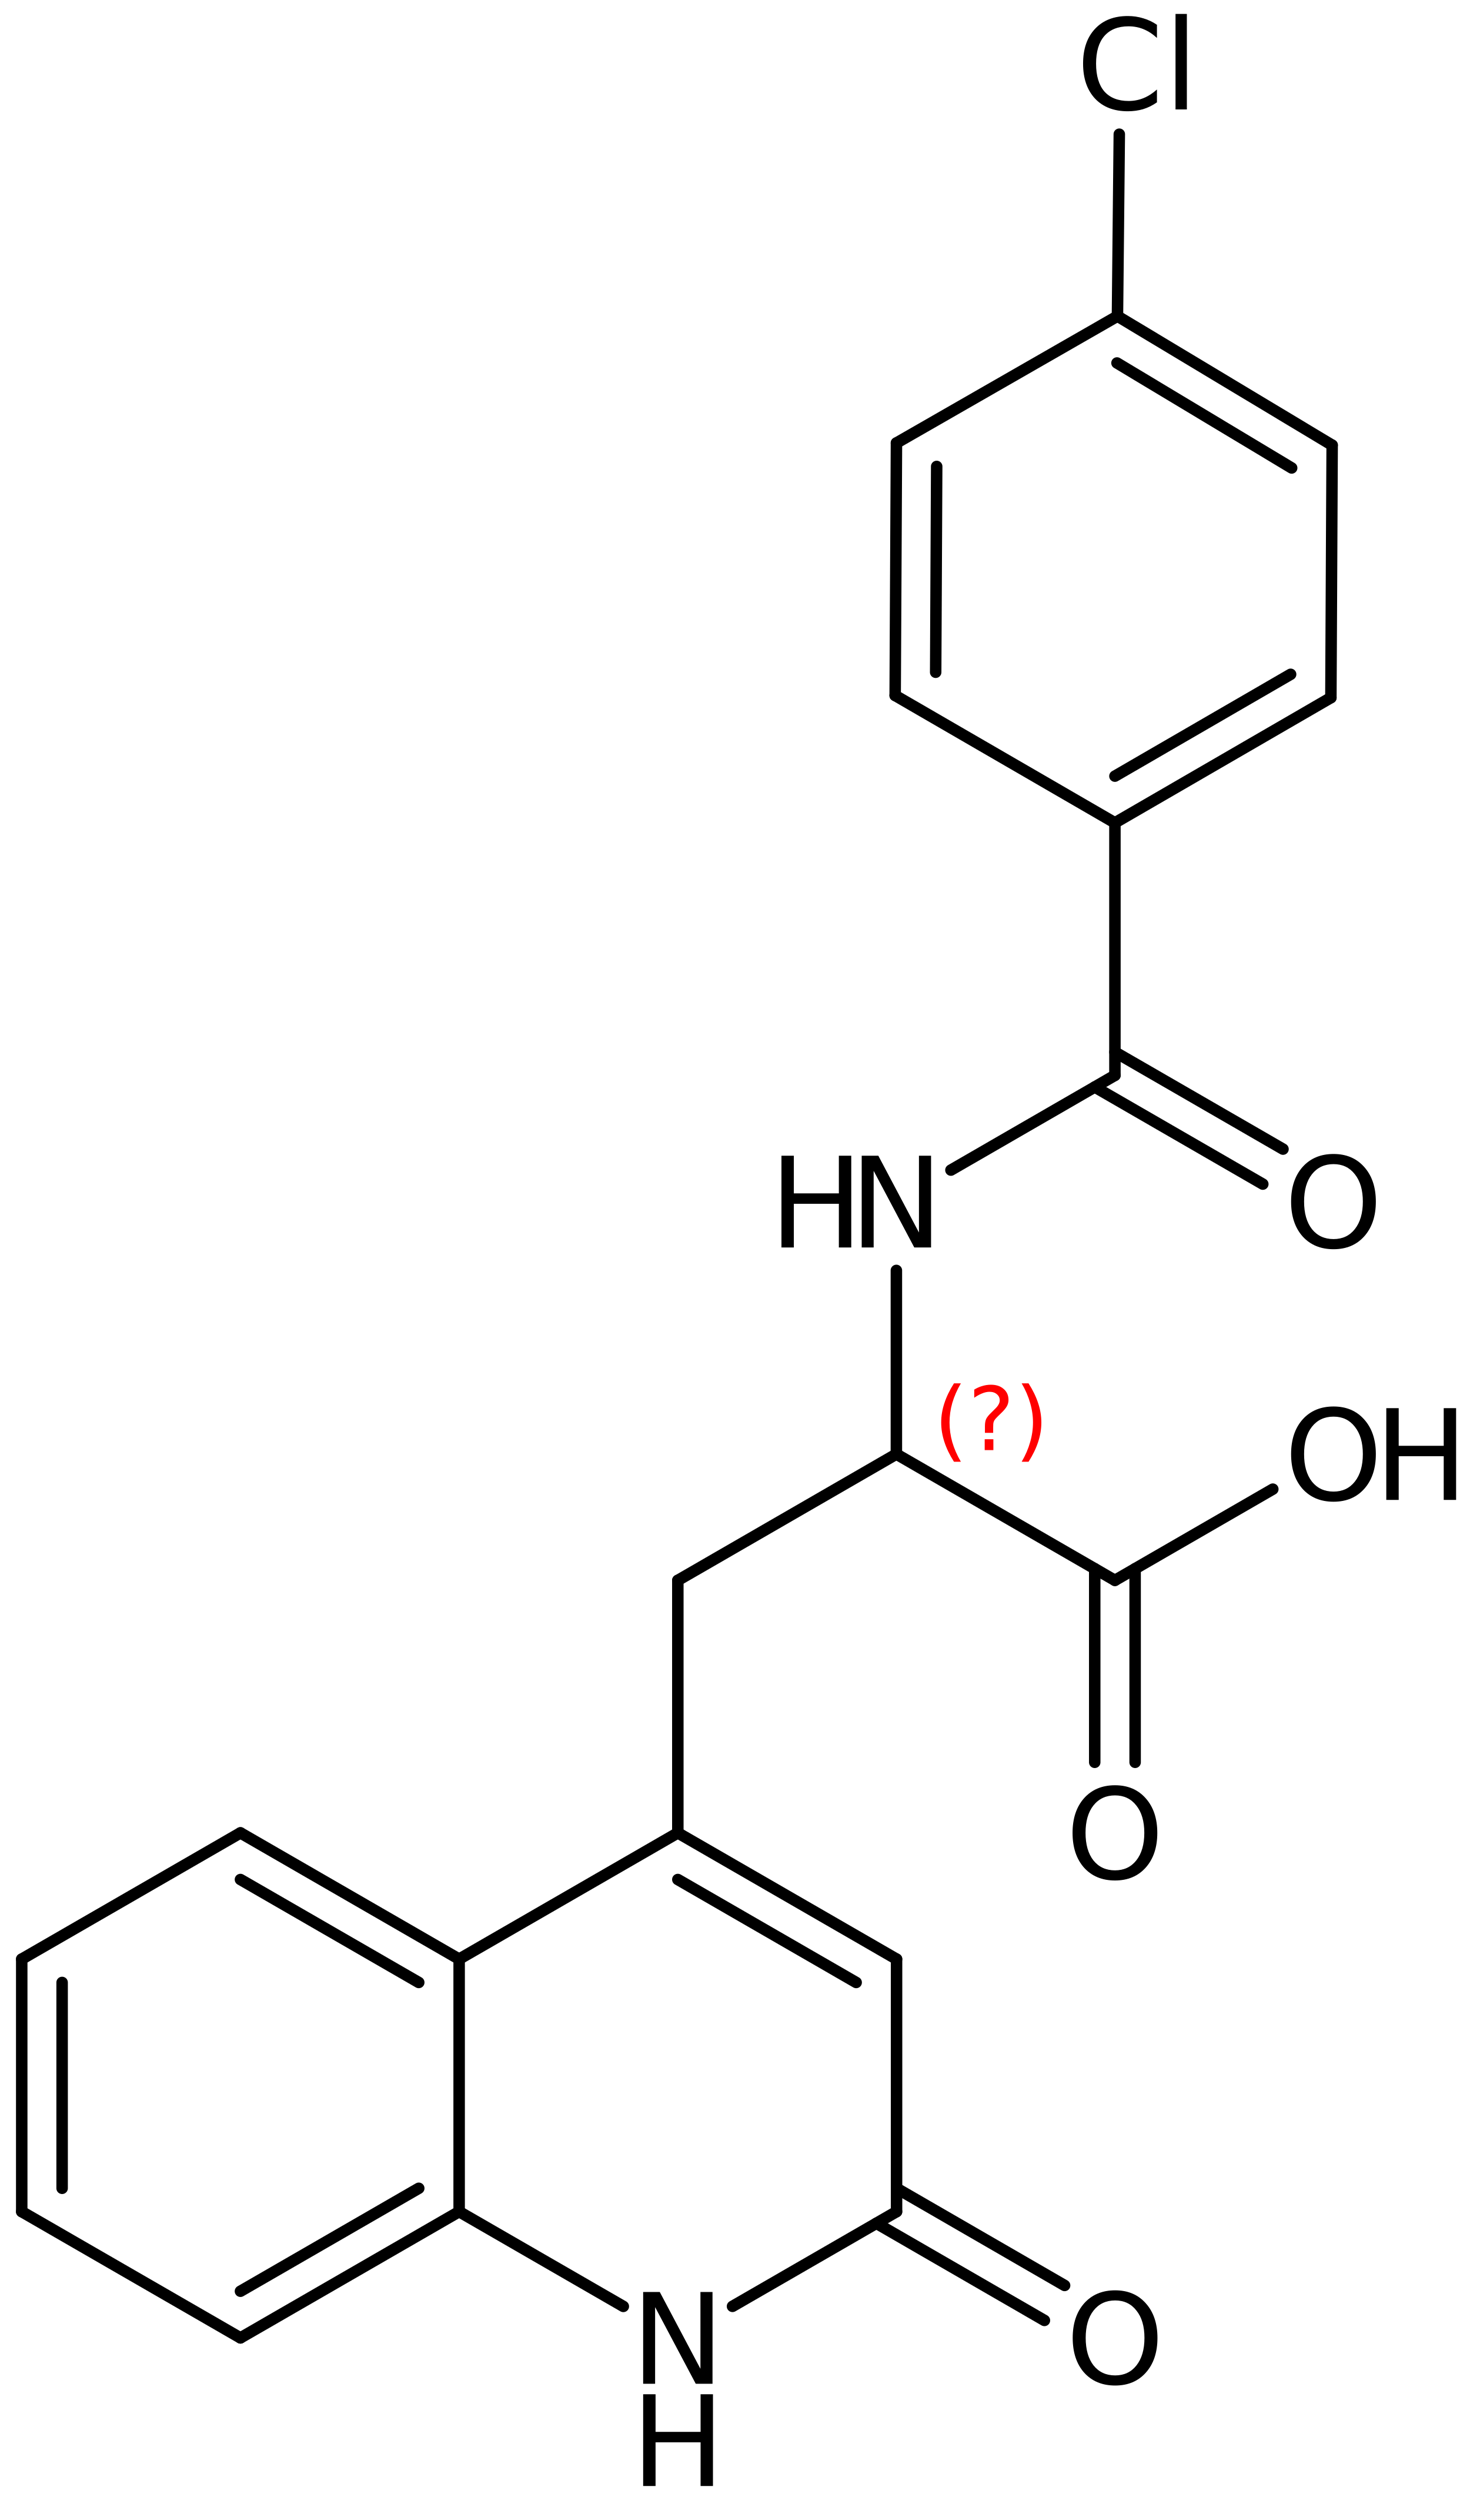 <?xml version='1.0' encoding='UTF-8'?>
<!DOCTYPE svg PUBLIC "-//W3C//DTD SVG 1.1//EN" "http://www.w3.org/Graphics/SVG/1.1/DTD/svg11.dtd">
<svg version='1.2' xmlns='http://www.w3.org/2000/svg' xmlns:xlink='http://www.w3.org/1999/xlink' width='59.185mm' height='100.588mm' viewBox='0 0 59.185 100.588'>
  <desc>Generated by the Chemistry Development Kit (http://github.com/cdk)</desc>
  <g stroke-linecap='round' stroke-linejoin='round' stroke='#000000' stroke-width='.462' fill='#000000'>
    <rect x='.0' y='.0' width='60.0' height='101.0' fill='#FFFFFF' stroke='none'/>
    <g id='mol1' class='mol'>
      <g id='mol1bnd1' class='bond'>
        <line x1='.875' y1='78.828' x2='.875' y2='88.988'/>
        <line x1='2.501' y1='79.767' x2='2.501' y2='88.049'/>
      </g>
      <line id='mol1bnd2' class='bond' x1='.875' y1='88.988' x2='9.681' y2='94.068'/>
      <g id='mol1bnd3' class='bond'>
        <line x1='9.681' y1='94.068' x2='18.486' y2='88.988'/>
        <line x1='9.681' y1='92.191' x2='16.86' y2='88.049'/>
      </g>
      <line id='mol1bnd4' class='bond' x1='18.486' y1='88.988' x2='18.486' y2='78.828'/>
      <g id='mol1bnd5' class='bond'>
        <line x1='18.486' y1='78.828' x2='9.681' y2='73.748'/>
        <line x1='16.86' y1='79.767' x2='9.681' y2='75.625'/>
      </g>
      <line id='mol1bnd6' class='bond' x1='.875' y1='78.828' x2='9.681' y2='73.748'/>
      <line id='mol1bnd7' class='bond' x1='18.486' y1='78.828' x2='27.291' y2='73.748'/>
      <g id='mol1bnd8' class='bond'>
        <line x1='36.097' y1='78.828' x2='27.291' y2='73.748'/>
        <line x1='34.471' y1='79.767' x2='27.291' y2='75.625'/>
      </g>
      <line id='mol1bnd9' class='bond' x1='36.097' y1='78.828' x2='36.097' y2='88.988'/>
      <g id='mol1bnd10' class='bond'>
        <line x1='36.097' y1='88.049' x2='42.863' y2='91.958'/>
        <line x1='35.284' y1='89.457' x2='42.05' y2='93.365'/>
      </g>
      <line id='mol1bnd11' class='bond' x1='36.097' y1='88.988' x2='29.492' y2='92.799'/>
      <line id='mol1bnd12' class='bond' x1='18.486' y1='88.988' x2='25.096' y2='92.801'/>
      <line id='mol1bnd13' class='bond' x1='27.291' y1='73.748' x2='27.291' y2='63.588'/>
      <line id='mol1bnd14' class='bond' x1='27.291' y1='63.588' x2='36.09' y2='58.508'/>
      <line id='mol1bnd15' class='bond' x1='36.09' y1='58.508' x2='44.889' y2='63.588'/>
      <g id='mol1bnd16' class='bond'>
        <line x1='45.702' y1='63.119' x2='45.702' y2='70.909'/>
        <line x1='44.076' y1='63.119' x2='44.076' y2='70.909'/>
      </g>
      <line id='mol1bnd17' class='bond' x1='44.889' y1='63.588' x2='51.246' y2='59.918'/>
      <line id='mol1bnd18' class='bond' x1='36.09' y1='58.508' x2='36.09' y2='51.117'/>
      <line id='mol1bnd19' class='bond' x1='38.286' y1='47.08' x2='44.889' y2='43.268'/>
      <g id='mol1bnd20' class='bond'>
        <line x1='44.889' y1='42.33' x2='51.656' y2='46.236'/>
        <line x1='44.076' y1='43.737' x2='50.843' y2='47.644'/>
      </g>
      <line id='mol1bnd21' class='bond' x1='44.889' y1='43.268' x2='44.889' y2='33.108'/>
      <g id='mol1bnd22' class='bond'>
        <line x1='44.889' y1='33.108' x2='53.584' y2='28.072'/>
        <line x1='44.889' y1='31.229' x2='51.963' y2='27.132'/>
      </g>
      <line id='mol1bnd23' class='bond' x1='53.584' y1='28.072' x2='53.635' y2='17.912'/>
      <g id='mol1bnd24' class='bond'>
        <line x1='53.635' y1='17.912' x2='44.991' y2='12.721'/>
        <line x1='52.005' y1='18.829' x2='44.972' y2='14.605'/>
      </g>
      <line id='mol1bnd25' class='bond' x1='44.991' y1='12.721' x2='36.093' y2='17.824'/>
      <g id='mol1bnd26' class='bond'>
        <line x1='36.093' y1='17.824' x2='36.041' y2='27.984'/>
        <line x1='37.713' y1='18.768' x2='37.672' y2='27.049'/>
      </g>
      <line id='mol1bnd27' class='bond' x1='44.889' y1='33.108' x2='36.041' y2='27.984'/>
      <line id='mol1bnd28' class='bond' x1='44.991' y1='12.721' x2='45.065' y2='5.4'/>
      <path id='mol1atm10' class='atom' d='M44.898 92.561q-.548 .0 -.87 .408q-.316 .401 -.316 1.1q-.0 .7 .316 1.107q.322 .402 .87 .402q.541 -.0 .857 -.402q.323 -.407 .323 -1.107q-.0 -.699 -.323 -1.1q-.316 -.408 -.857 -.408zM44.898 92.154q.772 -.0 1.234 .523q.469 .523 .469 1.392q-.0 .876 -.469 1.399q-.462 .517 -1.234 .517q-.779 .0 -1.247 -.517q-.462 -.523 -.462 -1.399q-.0 -.869 .462 -1.392q.468 -.523 1.247 -.523z' stroke='none'/>
      <g id='mol1atm11' class='atom'>
        <path d='M25.895 92.222h.669l1.637 3.09v-3.09h.486v3.692h-.675l-1.636 -3.084v3.084h-.481v-3.692z' stroke='none'/>
        <path d='M25.895 96.336h.499v1.514h1.813v-1.514h.498v3.692h-.498v-1.758h-1.813v1.758h-.499v-3.692z' stroke='none'/>
      </g>
      <path id='mol1atm15' class='atom' d='M44.892 72.24q-.547 -.0 -.87 .407q-.316 .402 -.316 1.101q-.0 .7 .316 1.107q.323 .401 .87 .401q.541 .0 .858 -.401q.322 -.407 .322 -1.107q-.0 -.699 -.322 -1.101q-.317 -.407 -.858 -.407zM44.892 71.832q.772 .0 1.235 .523q.468 .523 .468 1.393q.0 .876 -.468 1.399q-.463 .517 -1.235 .517q-.779 .0 -1.247 -.517q-.462 -.523 -.462 -1.399q-.0 -.87 .462 -1.393q.468 -.523 1.247 -.523z' stroke='none'/>
      <g id='mol1atm16' class='atom'>
        <path d='M53.691 57.0q-.548 -.0 -.87 .407q-.316 .402 -.316 1.101q-.0 .7 .316 1.107q.322 .401 .87 .401q.541 .0 .857 -.401q.323 -.407 .323 -1.107q-.0 -.699 -.323 -1.101q-.316 -.407 -.857 -.407zM53.691 56.592q.772 .0 1.235 .523q.468 .523 .468 1.393q-.0 .876 -.468 1.399q-.463 .517 -1.235 .517q-.779 .0 -1.247 -.517q-.462 -.523 -.462 -1.399q-.0 -.87 .462 -1.393q.468 -.523 1.247 -.523z' stroke='none'/>
        <path d='M55.815 56.659h.499v1.515h1.813v-1.515h.498v3.692h-.498v-1.758h-1.813v1.758h-.499v-3.692z' stroke='none'/>
      </g>
      <g id='mol1atm17' class='atom'>
        <path d='M34.694 46.502h.669l1.636 3.09v-3.09h.487v3.692h-.675l-1.636 -3.084v3.084h-.481v-3.692z' stroke='none'/>
        <path d='M31.463 46.502h.498v1.515h1.813v-1.515h.499v3.692h-.499v-1.758h-1.813v1.758h-.498v-3.692z' stroke='none'/>
      </g>
      <path id='mol1atm19' class='atom' d='M53.691 46.84q-.548 -.0 -.87 .407q-.316 .402 -.316 1.101q-.0 .7 .316 1.107q.322 .401 .87 .401q.541 .0 .857 -.401q.323 -.407 .323 -1.107q-.0 -.699 -.323 -1.101q-.316 -.407 -.857 -.407zM53.691 46.432q.772 .0 1.235 .523q.468 .523 .468 1.393q-.0 .876 -.468 1.399q-.463 .517 -1.235 .517q-.779 .0 -1.247 -.517q-.462 -.523 -.462 -1.399q-.0 -.87 .462 -1.393q.468 -.523 1.247 -.523z' stroke='none'/>
      <path id='mol1atm26' class='atom' d='M46.581 .998v.529q-.256 -.237 -.541 -.353q-.28 -.115 -.603 -.115q-.632 -.0 -.973 .389q-.334 .383 -.334 1.113q-.0 .73 .334 1.119q.341 .383 .973 .383q.323 .0 .603 -.115q.285 -.116 .541 -.347v.517q-.262 .183 -.554 .274q-.292 .085 -.62 .085q-.839 .0 -1.32 -.511q-.48 -.517 -.48 -1.405q-.0 -.888 .48 -1.399q.481 -.517 1.32 -.517q.328 .0 .62 .091q.298 .086 .554 .262zM47.329 .56h.456v3.844h-.456v-3.844z' stroke='none'/>
      <path d='M38.686 55.661q-.23 .396 -.345 .787q-.111 .388 -.111 .788q.0 .4 .111 .792q.115 .392 .345 .788h-.277q-.26 -.409 -.387 -.801q-.128 -.392 -.128 -.779q-.0 -.388 .128 -.775q.127 -.392 .387 -.8h.277zM39.646 57.909h.349v.438h-.349v-.438zM39.987 57.653h-.332v-.264q-.0 -.179 .047 -.289q.051 -.111 .208 -.26l.154 -.153q.097 -.094 .14 -.175q.047 -.081 .047 -.166q-.0 -.153 -.115 -.247q-.111 -.098 -.298 -.098q-.136 .0 -.294 .064q-.153 .06 -.319 .175v-.328q.162 -.098 .328 -.145q.166 -.051 .344 -.051q.32 -.0 .511 .17q.196 .166 .196 .443q.0 .132 -.064 .251q-.063 .115 -.217 .264l-.153 .149q-.081 .081 -.115 .128q-.034 .047 -.047 .089q-.013 .039 -.017 .09q-.004 .051 -.004 .14v.213zM41.135 55.661h.276q.26 .408 .388 .8q.128 .387 .128 .775q-.0 .387 -.128 .779q-.128 .392 -.388 .801h-.276q.23 -.396 .34 -.788q.115 -.392 .115 -.792q.0 -.4 -.115 -.788q-.11 -.391 -.34 -.787z' stroke='none' fill='#FF0000'/>
    </g>
  </g>
</svg>
